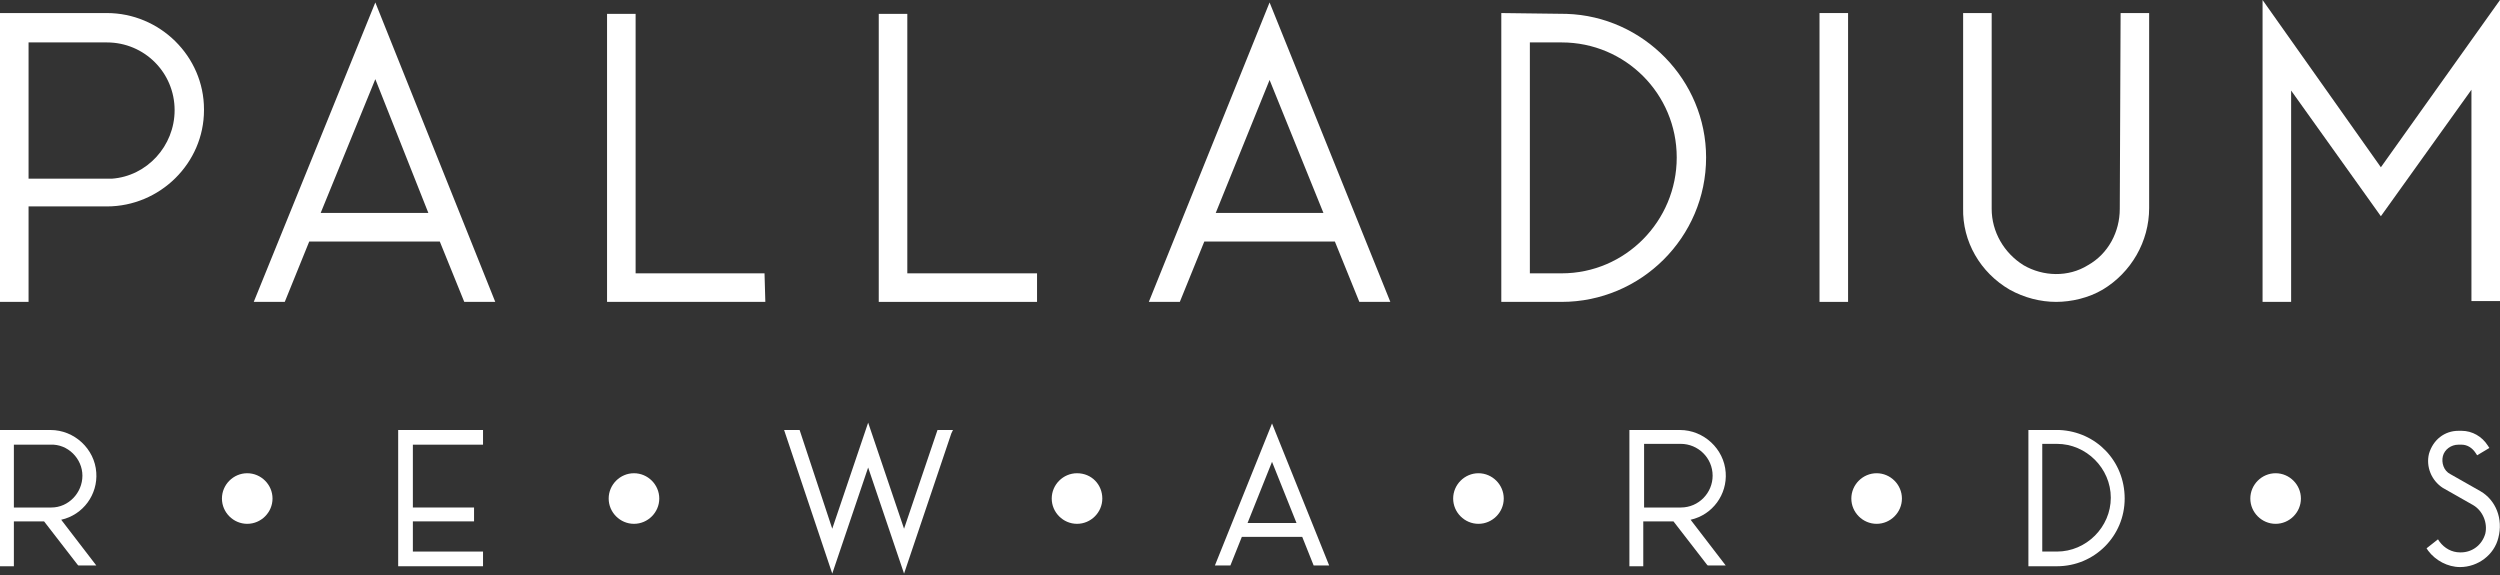 <svg width="200" height="46" viewBox="0 0 200 46" fill="none" xmlns="http://www.w3.org/2000/svg">
<rect x="0" y="0" width="200" height="46" fill="#333333" stroke="none"/>
<path d="M8.551 1.044H0V24.151H2.285V16.514H8.551C12.794 16.514 16.319 13.055 16.319 8.812V8.747C16.319 4.504 12.794 1.044 8.551 1.044ZM8.943 14.295H2.285V3.394H8.551C11.553 3.394 13.969 5.809 13.969 8.812C13.969 11.684 11.749 14.099 8.943 14.295Z" fill="white"/>
<path d="M20.3 24.151H22.781L24.739 19.321H35.183L37.141 24.151H39.621L30.026 0.196L20.3 24.151ZM34.269 17.037H25.653L30.026 6.332L34.269 17.037Z" fill="white"/>
<path d="M50.849 21.867V1.11H48.564V24.151H61.227L61.162 21.867H50.849Z" fill="white"/>
<path d="M72.585 21.867V1.11H70.3V24.151H82.963V21.867H72.585Z" fill="white"/>
<path d="M91.906 24.151H94.386L96.345 19.321H106.789L108.747 24.151H111.227L101.567 0.196L91.906 24.151ZM105.875 17.037H97.258L101.567 6.397L105.875 17.037Z" fill="white"/>
<path d="M125.326 1.11L120.104 1.044V24.151H124.935C131.266 24.151 136.488 18.995 136.488 12.598C136.488 6.397 131.462 1.305 125.326 1.11ZM124.935 21.867H122.389V3.394H124.935C130.026 3.394 134.138 7.507 134.138 12.598C134.138 17.689 130.026 21.867 124.935 21.867Z" fill="white"/>
<path d="M147.846 1.044H145.561V24.151H147.846V1.044Z" fill="white"/>
<path d="M169.582 16.71C169.582 18.538 168.668 20.3 167.037 21.214C165.47 22.193 163.446 22.128 161.88 21.214C160.313 20.235 159.334 18.538 159.334 16.71V1.044H157.05V16.645C156.984 19.321 158.42 21.802 160.77 23.172C161.945 23.825 163.251 24.151 164.491 24.151C165.731 24.151 167.102 23.825 168.212 23.172C170.496 21.802 171.932 19.321 171.932 16.645V1.044H169.648L169.582 16.71Z" fill="white"/>
<path d="M190.47 13.381L181.005 0V24.151H183.29V7.245L190.47 17.298L197.715 7.18V24.086H200V0L190.47 13.381Z" fill="white"/>
<path d="M7.702 37.794C7.572 35.901 5.94 34.4 4.047 34.4H0V45.3H1.11V41.71H3.525L6.201 45.17L6.266 45.235H7.702L4.896 41.58C6.658 41.188 7.833 39.556 7.702 37.794ZM6.593 38.055C6.593 39.426 5.483 40.6 4.112 40.6H1.11V35.574H4.047C5.418 35.509 6.593 36.684 6.593 38.055Z" fill="white"/>
<path d="M31.854 45.3H38.642V44.125H33.029V41.71H37.924V40.6H33.029V35.574H38.642V34.4H31.854V45.3Z" fill="white"/>
<path d="M72.324 42.298L69.452 33.812L66.58 42.298L63.969 34.4H62.728L66.58 45.888L69.452 37.402L72.324 45.888L76.11 34.661L76.24 34.4H75L72.324 42.298Z" fill="white"/>
<path d="M97.193 45.235H98.433L99.347 42.95H104.178L105.091 45.235H106.332L101.762 33.877L97.193 45.235ZM103.721 41.841H99.804L101.762 36.945L103.721 41.841Z" fill="white"/>
<path d="M138.055 37.794C137.924 35.901 136.292 34.4 134.399 34.4H130.352V45.3H131.462V41.71H133.877L136.554 45.17L136.619 45.235H138.055L135.248 41.58C137.01 41.188 138.185 39.556 138.055 37.794ZM131.527 35.509H134.465C135.836 35.509 137.01 36.619 137.01 38.055C137.01 39.426 135.901 40.6 134.465 40.6H131.527V35.509Z" fill="white"/>
<path d="M164.752 34.4H162.272V45.3H164.556C167.559 45.3 169.974 42.885 169.974 39.883C169.974 36.88 167.689 34.53 164.752 34.4ZM163.381 35.509H164.556C166.906 35.509 168.864 37.467 168.864 39.817C168.864 42.167 166.906 44.125 164.556 44.125H163.381V35.509Z" fill="white"/>
<path d="M198.433 39.295L196.018 37.924C195.496 37.663 195.3 37.01 195.431 36.488C195.561 35.966 196.084 35.574 196.671 35.574H196.932C197.389 35.574 197.781 35.836 198.042 36.227L198.172 36.423L199.151 35.836L199.021 35.64C198.564 34.922 197.781 34.465 196.932 34.465H196.671C195.561 34.465 194.648 35.183 194.321 36.292C194.06 37.337 194.517 38.447 195.431 39.034L197.846 40.405C198.629 40.862 199.021 41.841 198.825 42.689C198.564 43.603 197.781 44.191 196.867 44.191H196.802C196.149 44.191 195.561 43.864 195.17 43.342L195.039 43.146L194.125 43.864L194.256 44.06C194.843 44.843 195.822 45.365 196.802 45.365C198.238 45.365 199.543 44.386 199.869 43.016C200.261 41.514 199.674 40.013 198.433 39.295Z" fill="white"/>
<path d="M21.802 39.883C21.802 40.992 20.888 41.906 19.778 41.906C18.668 41.906 17.755 40.992 17.755 39.883C17.755 38.773 18.668 37.859 19.778 37.859C20.888 37.859 21.802 38.773 21.802 39.883Z" fill="white"/>
<path d="M52.742 39.883C52.742 40.992 51.828 41.906 50.718 41.906C49.608 41.906 48.694 40.992 48.694 39.883C48.694 38.773 49.608 37.859 50.718 37.859C51.828 37.859 52.742 38.773 52.742 39.883Z" fill="white"/>
<path d="M88.185 39.883C88.185 40.992 87.272 41.906 86.162 41.906C85.052 41.906 84.138 40.992 84.138 39.883C84.138 38.773 85.052 37.859 86.162 37.859C87.337 37.859 88.185 38.773 88.185 39.883Z" fill="white"/>
<path d="M120.3 39.883C120.3 40.992 119.386 41.906 118.277 41.906C117.167 41.906 116.253 40.992 116.253 39.883C116.253 38.773 117.167 37.859 118.277 37.859C119.386 37.859 120.3 38.773 120.3 39.883Z" fill="white"/>
<path d="M184.073 39.883C184.073 40.992 183.159 41.906 182.05 41.906C180.94 41.906 180.026 40.992 180.026 39.883C180.026 38.773 180.94 37.859 182.05 37.859C183.159 37.859 184.073 38.773 184.073 39.883Z" fill="white"/>
<path d="M152.154 39.883C152.154 40.992 151.24 41.906 150.131 41.906C149.021 41.906 148.107 40.992 148.107 39.883C148.107 38.773 149.021 37.859 150.131 37.859C151.24 37.859 152.154 38.773 152.154 39.883Z" fill="white"/>
</svg>
